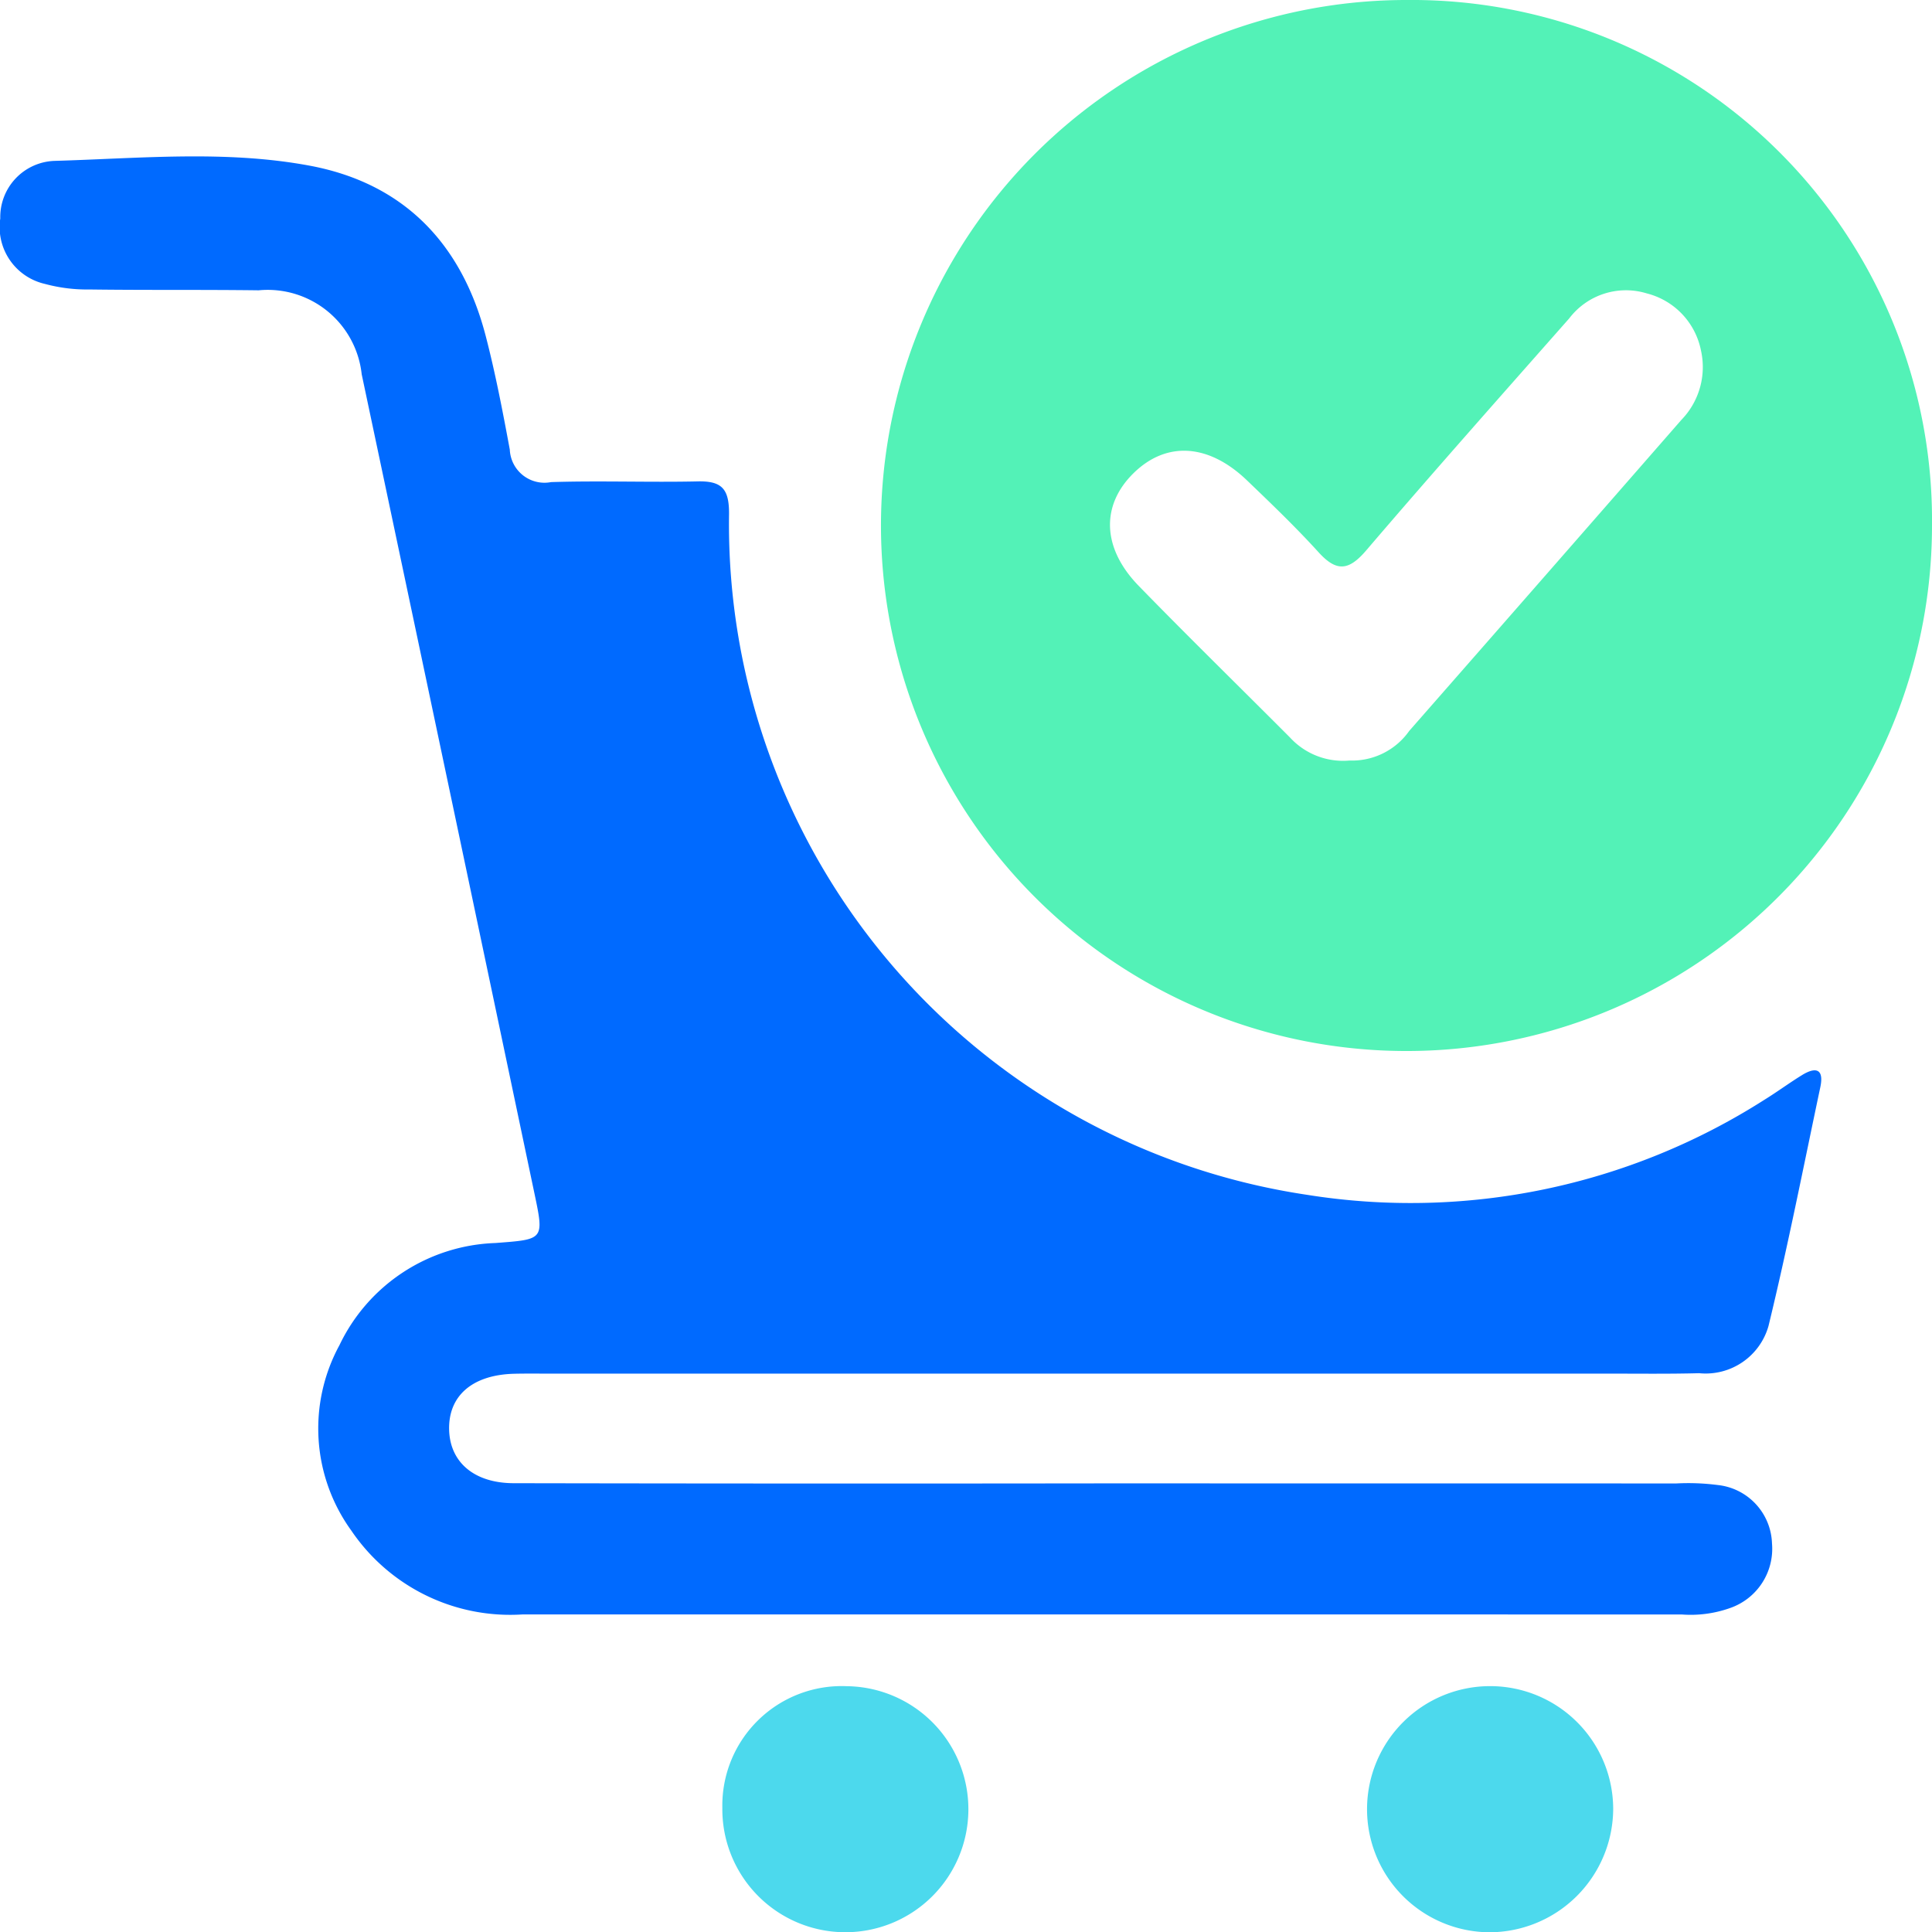 <svg xmlns="http://www.w3.org/2000/svg" width="79.054" height="79.065" viewBox="0 0 79.054 79.065"><defs><style>.a{fill:#006aff;}.b{fill:#53f2b7;}.c{fill:#4cd9ed;}</style></defs><path class="a" d="M45.347,60.697q11.624.002,23.247.003a9.373,9.373,0,0,1,1.689.064,2.484,2.484,0,0,1,2.224,2.392,2.565,2.565,0,0,1-1.727,2.646,4.808,4.808,0,0,1-1.97.259q-23.709-.001-47.419-.002a7.851,7.851,0,0,1-7.012-3.425,7.128,7.128,0,0,1-.49-7.59,7.346,7.346,0,0,1,6.383-4.182c1.972-.151,1.997-.122,1.605-1.988q-3.527-16.782-7.077-33.559a3.869,3.869,0,0,0-4.217-3.436c-2.309-.03-4.619-.003-6.928-.034a6.603,6.603,0,0,1-1.818-.228A2.384,2.384,0,0,1,.011,8.94,2.302,2.302,0,0,1,2.233,6.583c3.479-.1,6.993-.447,10.438.196,3.852.719,6.219,3.189,7.2,6.955.4,1.536.699,3.101.989,4.663a1.419,1.419,0,0,0,1.687,1.33c1.999-.064,4.003.015,6.003-.029.997-.022,1.289.312,1.281,1.346A27.745,27.745,0,0,0,53.471,48.888a26.908,26.908,0,0,0,18.724-3.886c.524-.323,1.02-.691,1.544-1.013.577-.354.9-.238.745.497-.69,3.259-1.332,6.531-2.119,9.767a2.672,2.672,0,0,1-2.838,1.936c-1.231.033-2.463.017-3.695.017q-21.631.001-43.262.001c-.513,0-1.027-.008-1.54.005-1.706.046-2.693.907-2.652,2.303.038,1.315,1.022,2.172,2.642,2.175Q33.185,60.713,45.347,60.697Z"></path><path class="b" d="M57.577,0A21.289,21.289,0,0,1,79.054,21.497,21.503,21.503,0,1,1,57.577,0ZM55.223,31.119a2.858,2.858,0,0,0,2.439-1.21q5.576-6.358,11.138-12.729a3.103,3.103,0,0,0,.8-2.842A3.014,3.014,0,0,0,67.385,12.006a2.915,2.915,0,0,0-3.175,1.022c-2.781,3.152-5.572,6.294-8.303,9.489-.713.834-1.211.898-1.952.082-.93-1.023-1.931-1.984-2.93-2.942-1.575-1.511-3.298-1.61-4.636-.302-1.348,1.319-1.302,3.07.207,4.62,2.038,2.093,4.129,4.136,6.192,6.206A2.945,2.945,0,0,0,55.223,31.119Z"></path><path class="c" d="M60.91,79.065a5.036,5.036,0,1,1,5.099-5.064A5.072,5.072,0,0,1,60.91,79.065Z"></path><path class="c" d="M34.649,68.996A5.034,5.034,0,1,1,29.557,73.971,4.886,4.886,0,0,1,34.649,68.996Z"></path></svg>